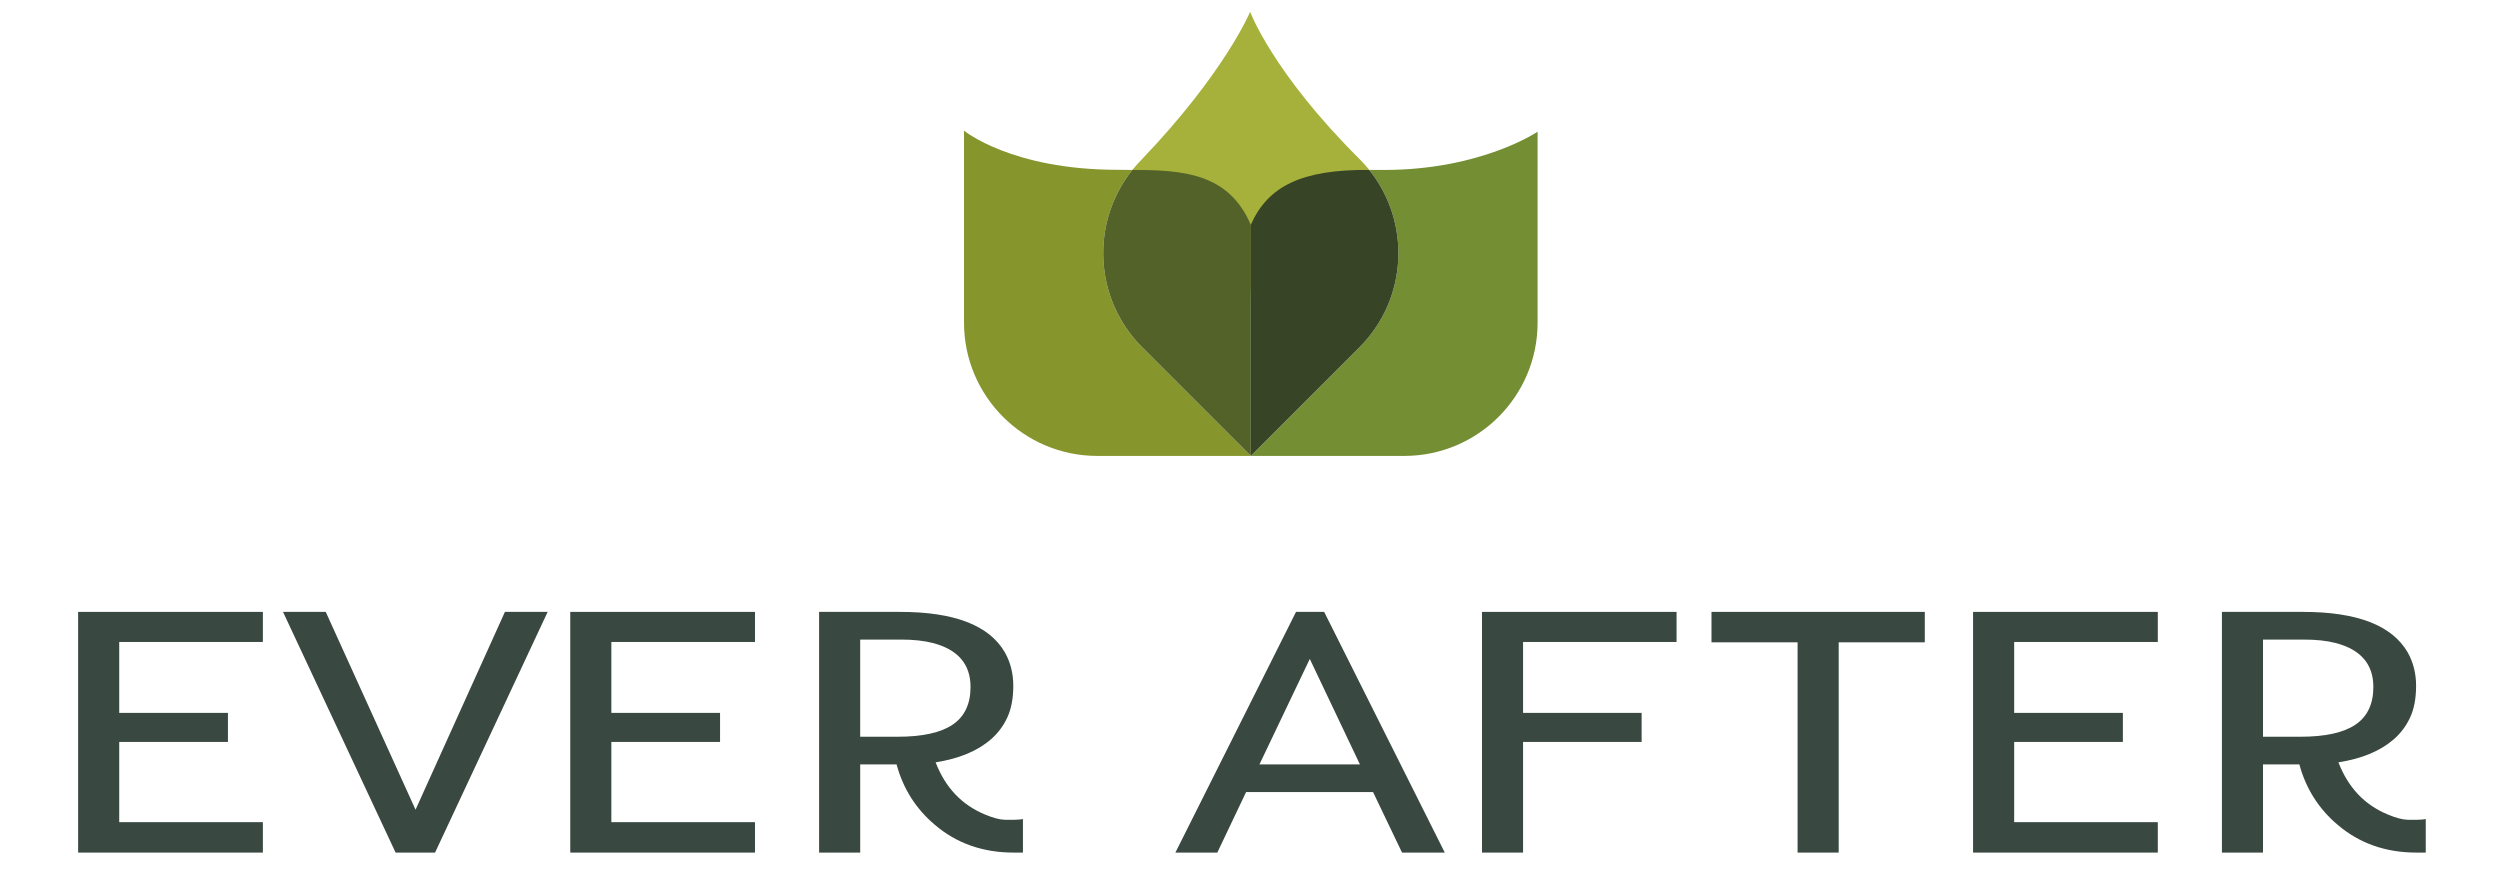 <svg xmlns="http://www.w3.org/2000/svg" xmlns:xlink="http://www.w3.org/1999/xlink" id="Layer_1" x="0px" y="0px" width="350px" height="121.69px" viewBox="0 0 350 121.69" xml:space="preserve">
<polygon fill="#394840" points="10.938,85.665 36.801,85.665 36.801,89.876 16.692,89.876 16.692,99.804 31.911,99.804   31.911,103.87 16.692,103.87 16.692,115.103 36.801,115.103 36.801,119.362 10.938,119.362 "></polygon>
<polygon fill="#394840" points="39.621,85.665 45.604,85.665 58.176,113.358 70.689,85.665 76.672,85.665 60.909,119.362   55.384,119.362 "></polygon>
<polygon fill="#394840" points="79.837,85.665 105.699,85.665 105.699,89.876 85.59,89.876 85.59,99.804 100.808,99.804   100.808,103.87 85.59,103.87 85.59,115.103 105.699,115.103 105.699,119.362 79.837,119.362 "></polygon>
<path fill="#394840" d="M190.39,107.017l-7.019-14.768l-7.049,14.768H190.39z M181.442,85.665h3.941l16.887,33.697h-5.985  l-4.055-8.471h-17.779l-4.027,8.471h-5.869L181.442,85.665z"></path>
<polygon fill="#394840" points="207.478,85.665 234.719,85.665 234.719,89.876 213.23,89.876 213.23,99.804 229.828,99.804   229.828,103.87 213.23,103.87 213.23,119.362 207.478,119.362 "></polygon>
<polygon fill="#394840" points="251.662,89.925 239.609,89.925 239.609,85.664 269.471,85.664 269.471,89.925 257.416,89.925   257.416,119.362 251.662,119.362 "></polygon>
<polygon fill="#394840" points="276.23,85.665 302.092,85.665 302.092,89.876 281.983,89.876 281.983,99.804 297.202,99.804   297.202,103.87 281.983,103.87 281.983,115.103 302.092,115.103 302.092,119.362 276.23,119.362 "></polygon>
<path fill="#394840" d="M125.663,103.144c3.472,0,6.042-0.564,7.709-1.695c1.669-1.129,2.504-2.889,2.504-5.277  c0-3.178-1.755-5.229-5.266-6.148c-1.228-0.322-2.714-0.484-4.458-0.484h-5.726v13.605H125.663z M114.674,85.665h11.362  c7.576,0,12.458,1.887,14.643,5.664c0.787,1.389,1.181,2.951,1.181,4.684c0,1.736-0.274,3.201-0.82,4.395  c-0.548,1.195-1.309,2.221-2.288,3.076c-1.88,1.646-4.47,2.727-7.767,3.242c1.361,3.533,3.672,5.973,6.933,7.312  c1.072,0.451,1.974,0.693,2.703,0.727c1.229,0.031,2.09,0,2.59-0.098v4.695h-1.294c-4.316,0-7.989-1.291-11.019-3.873  c-2.666-2.242-4.458-5.068-5.378-8.473h-5.092v12.346h-5.753V85.665z"></path>
<path fill="#394840" d="M322.057,103.144c3.471,0,6.041-0.564,7.71-1.695c1.669-1.129,2.503-2.889,2.503-5.277  c0-3.178-1.755-5.229-5.265-6.148c-1.229-0.322-2.713-0.484-4.459-0.484h-5.726v13.605H322.057z M311.068,85.665h11.362  c7.574,0,12.456,1.887,14.643,5.664c0.786,1.389,1.18,2.951,1.18,4.684c0,1.736-0.273,3.201-0.82,4.395  c-0.546,1.195-1.308,2.221-2.286,3.076c-1.882,1.646-4.47,2.727-7.768,3.242c1.361,3.533,3.672,5.973,6.933,7.312  c1.073,0.451,1.974,0.693,2.704,0.727c1.228,0.031,2.09,0,2.589-0.098v4.695h-1.294c-4.315,0-7.988-1.291-11.018-3.873  c-2.666-2.242-4.459-5.068-5.381-8.473h-5.092v12.346h-5.752V85.665z"></path>
<g>
	<path fill="#86952C" d="M158.531,23.793c-0.788,0-0.708-0.021-2.082-0.021c-14.847,0-21.488-5.483-21.488-5.483v26.875   c0,10.308,8.356,18.665,18.664,18.665h21.489l-15.196-15.194C153.128,41.843,152.667,31.123,158.531,23.793"></path>
	<path fill="#738E33" d="M193.777,23.793c-1.281,0-1.37,0-2.082,0c5.864,7.329,5.403,18.049-1.388,24.84l-15.196,15.195h21.489   c10.308,0,18.664-8.356,18.664-18.664V18.44C215.265,18.44,207.367,23.793,193.777,23.793"></path>
	<path fill="#A6B13B" d="M175.114,42.34c0-9.604,7.253-17.511,16.582-18.545c-0.299-0.402-0.939-1.11-1.388-1.556   c-12.139-12.074-15.287-20.585-15.287-20.585s-3.542,8.499-15.101,20.585c-0.649,0.681-0.959,1.018-1.39,1.556   C167.858,24.829,175.114,32.736,175.114,42.34"></path>
	<path fill="#526228" d="M158.531,23.793c-5.864,7.329-5.403,18.049,1.387,24.841l15.196,15.194V31.485   C172.028,24.228,165.6,23.793,158.531,23.793"></path>
	<path fill="#374426" d="M191.695,23.793c-9.53-0.089-14.193,2.305-16.583,7.667v32.367l15.196-15.194   C197.099,41.843,197.56,31.123,191.695,23.793"></path>
</g>
</svg>